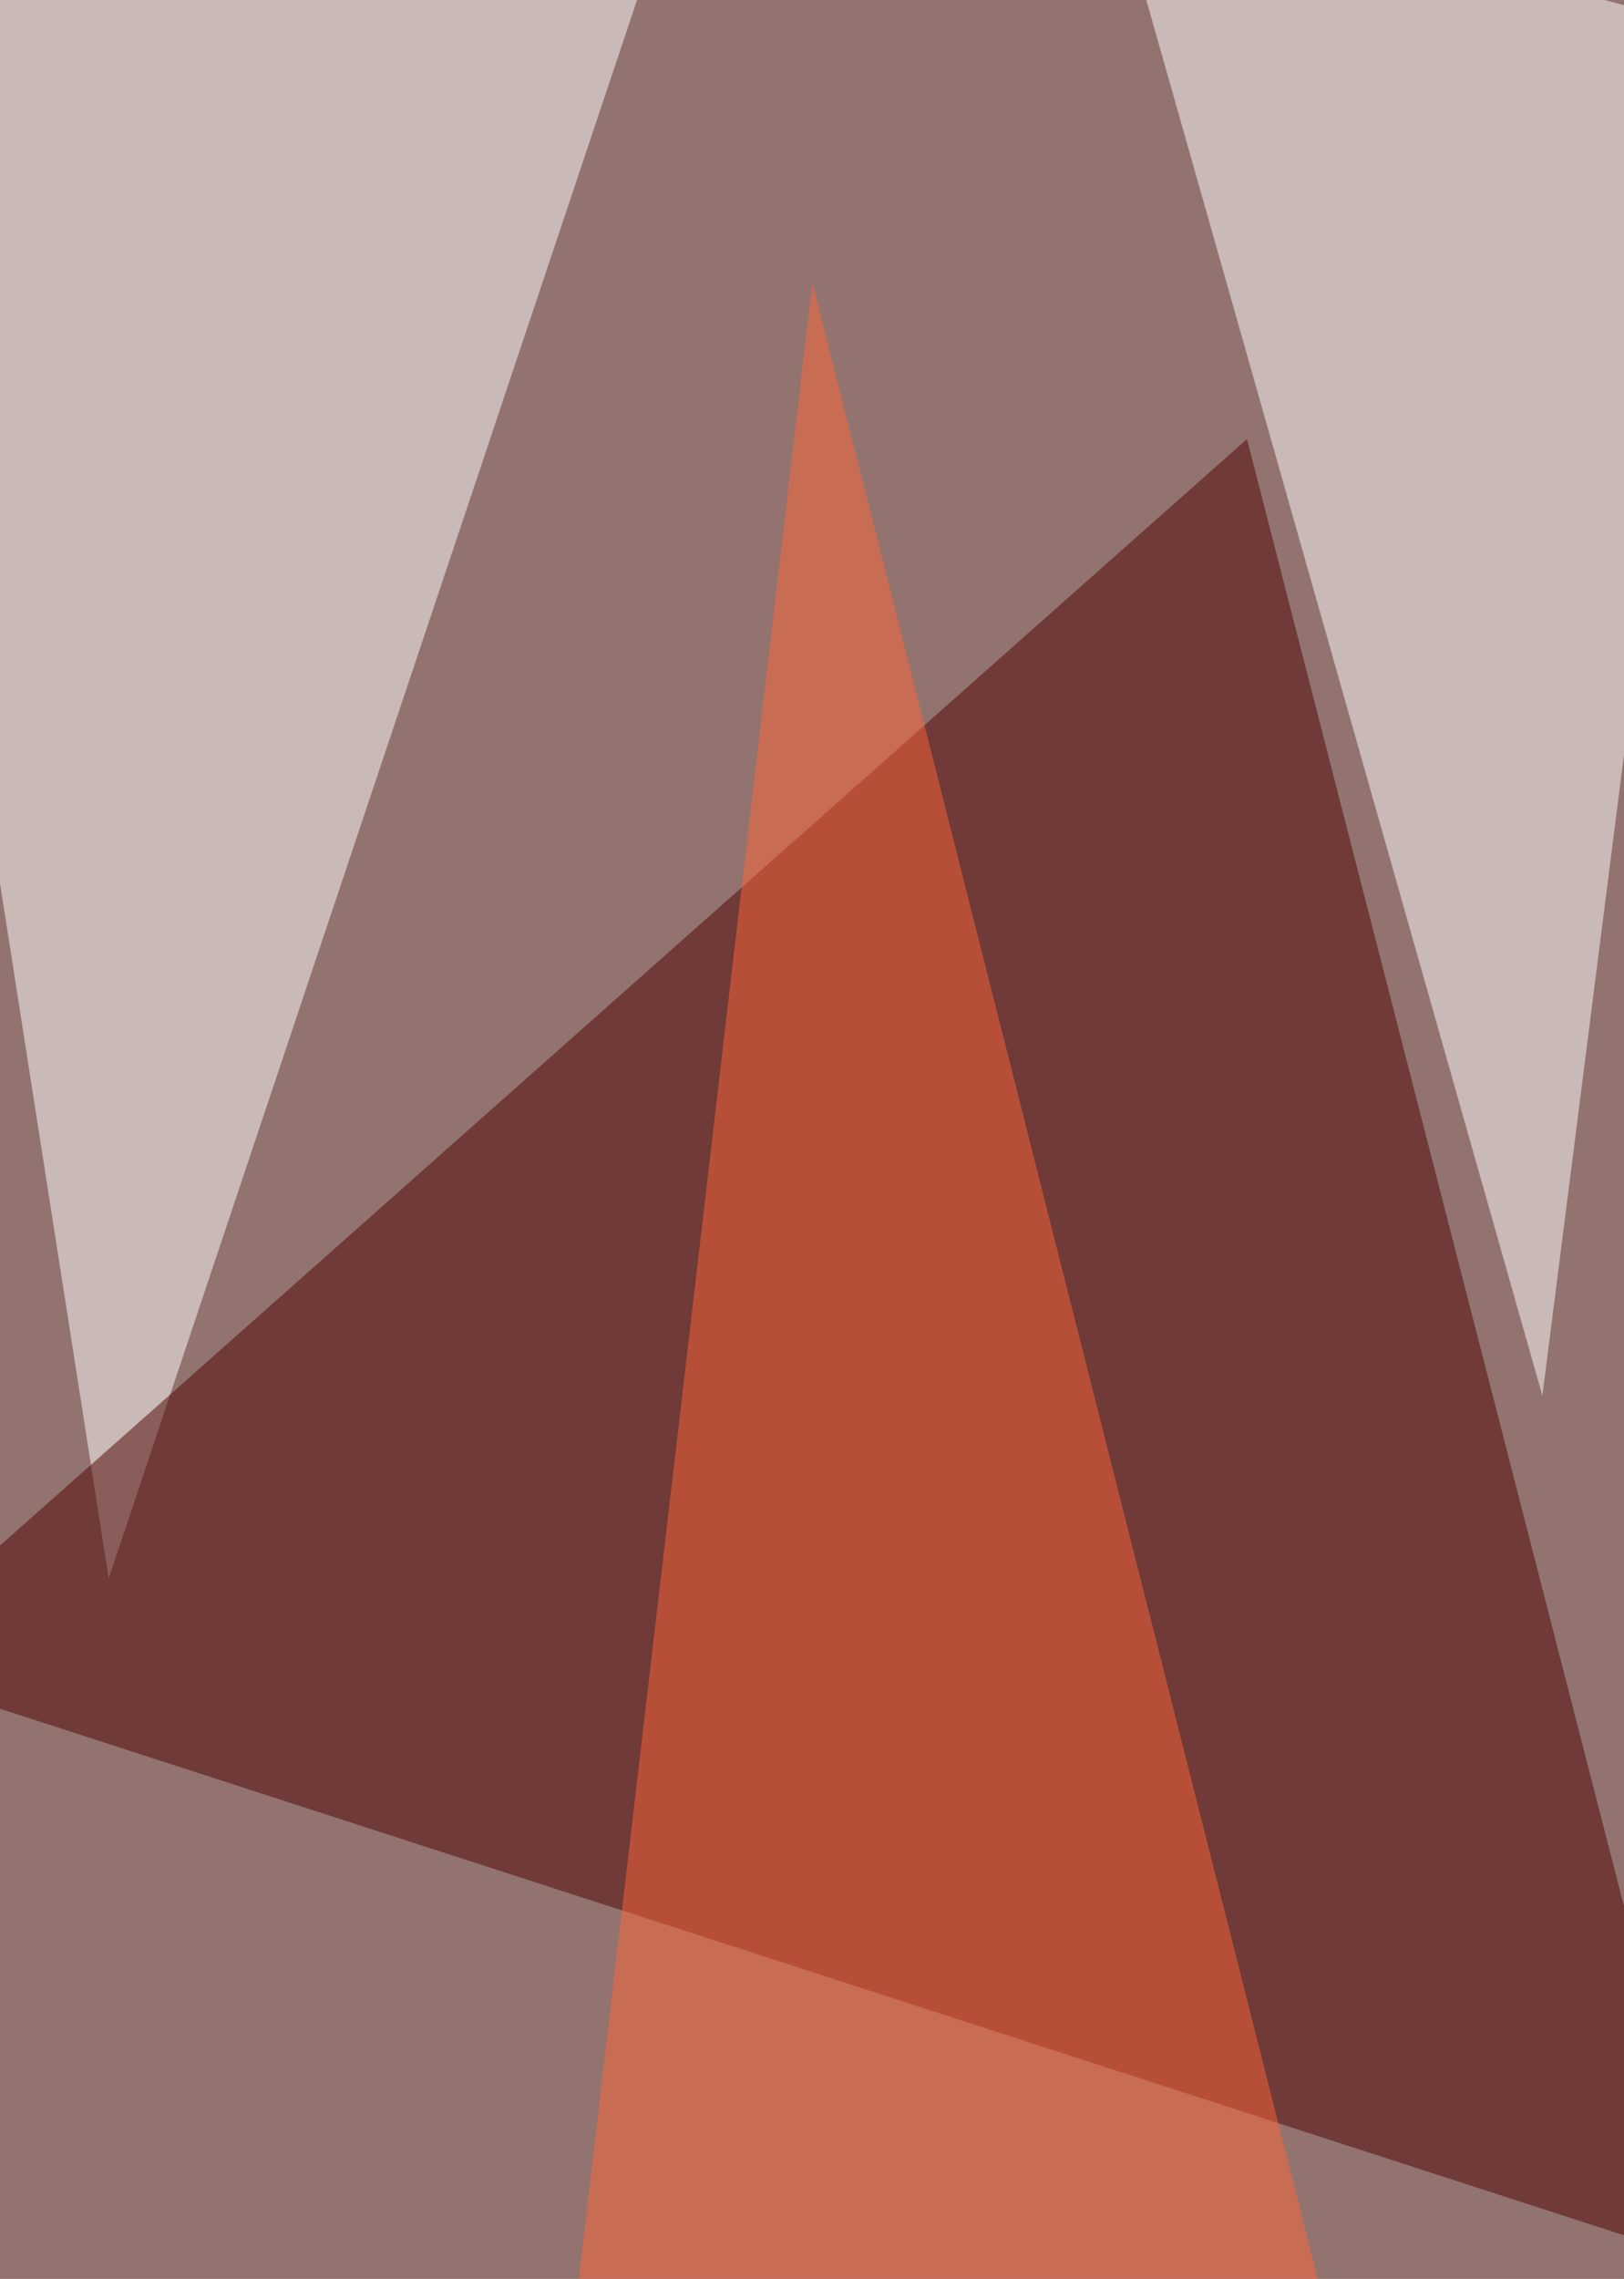 <svg xmlns="http://www.w3.org/2000/svg" width="768" height="1077" ><filter id="a"><feGaussianBlur stdDeviation="55"/></filter><rect width="100%" height="100%" fill="#93736f"/><g filter="url(#a)"><g fill-opacity=".5"><path fill="#fff" d="M51.4 745.9L-63.7 10.3l386.3-74z"/><path fill="#4c0301" d="M811.6 1070.5L-63.7 786.9l653.4-579.4z"/><path fill="#fff" d="M524-63.7l287.6 78-82.2 645.3z"/><path fill="#ff673b" d="M269.2 1115.7l357.5-24.7-242.5-957.4z"/></g></g></svg>